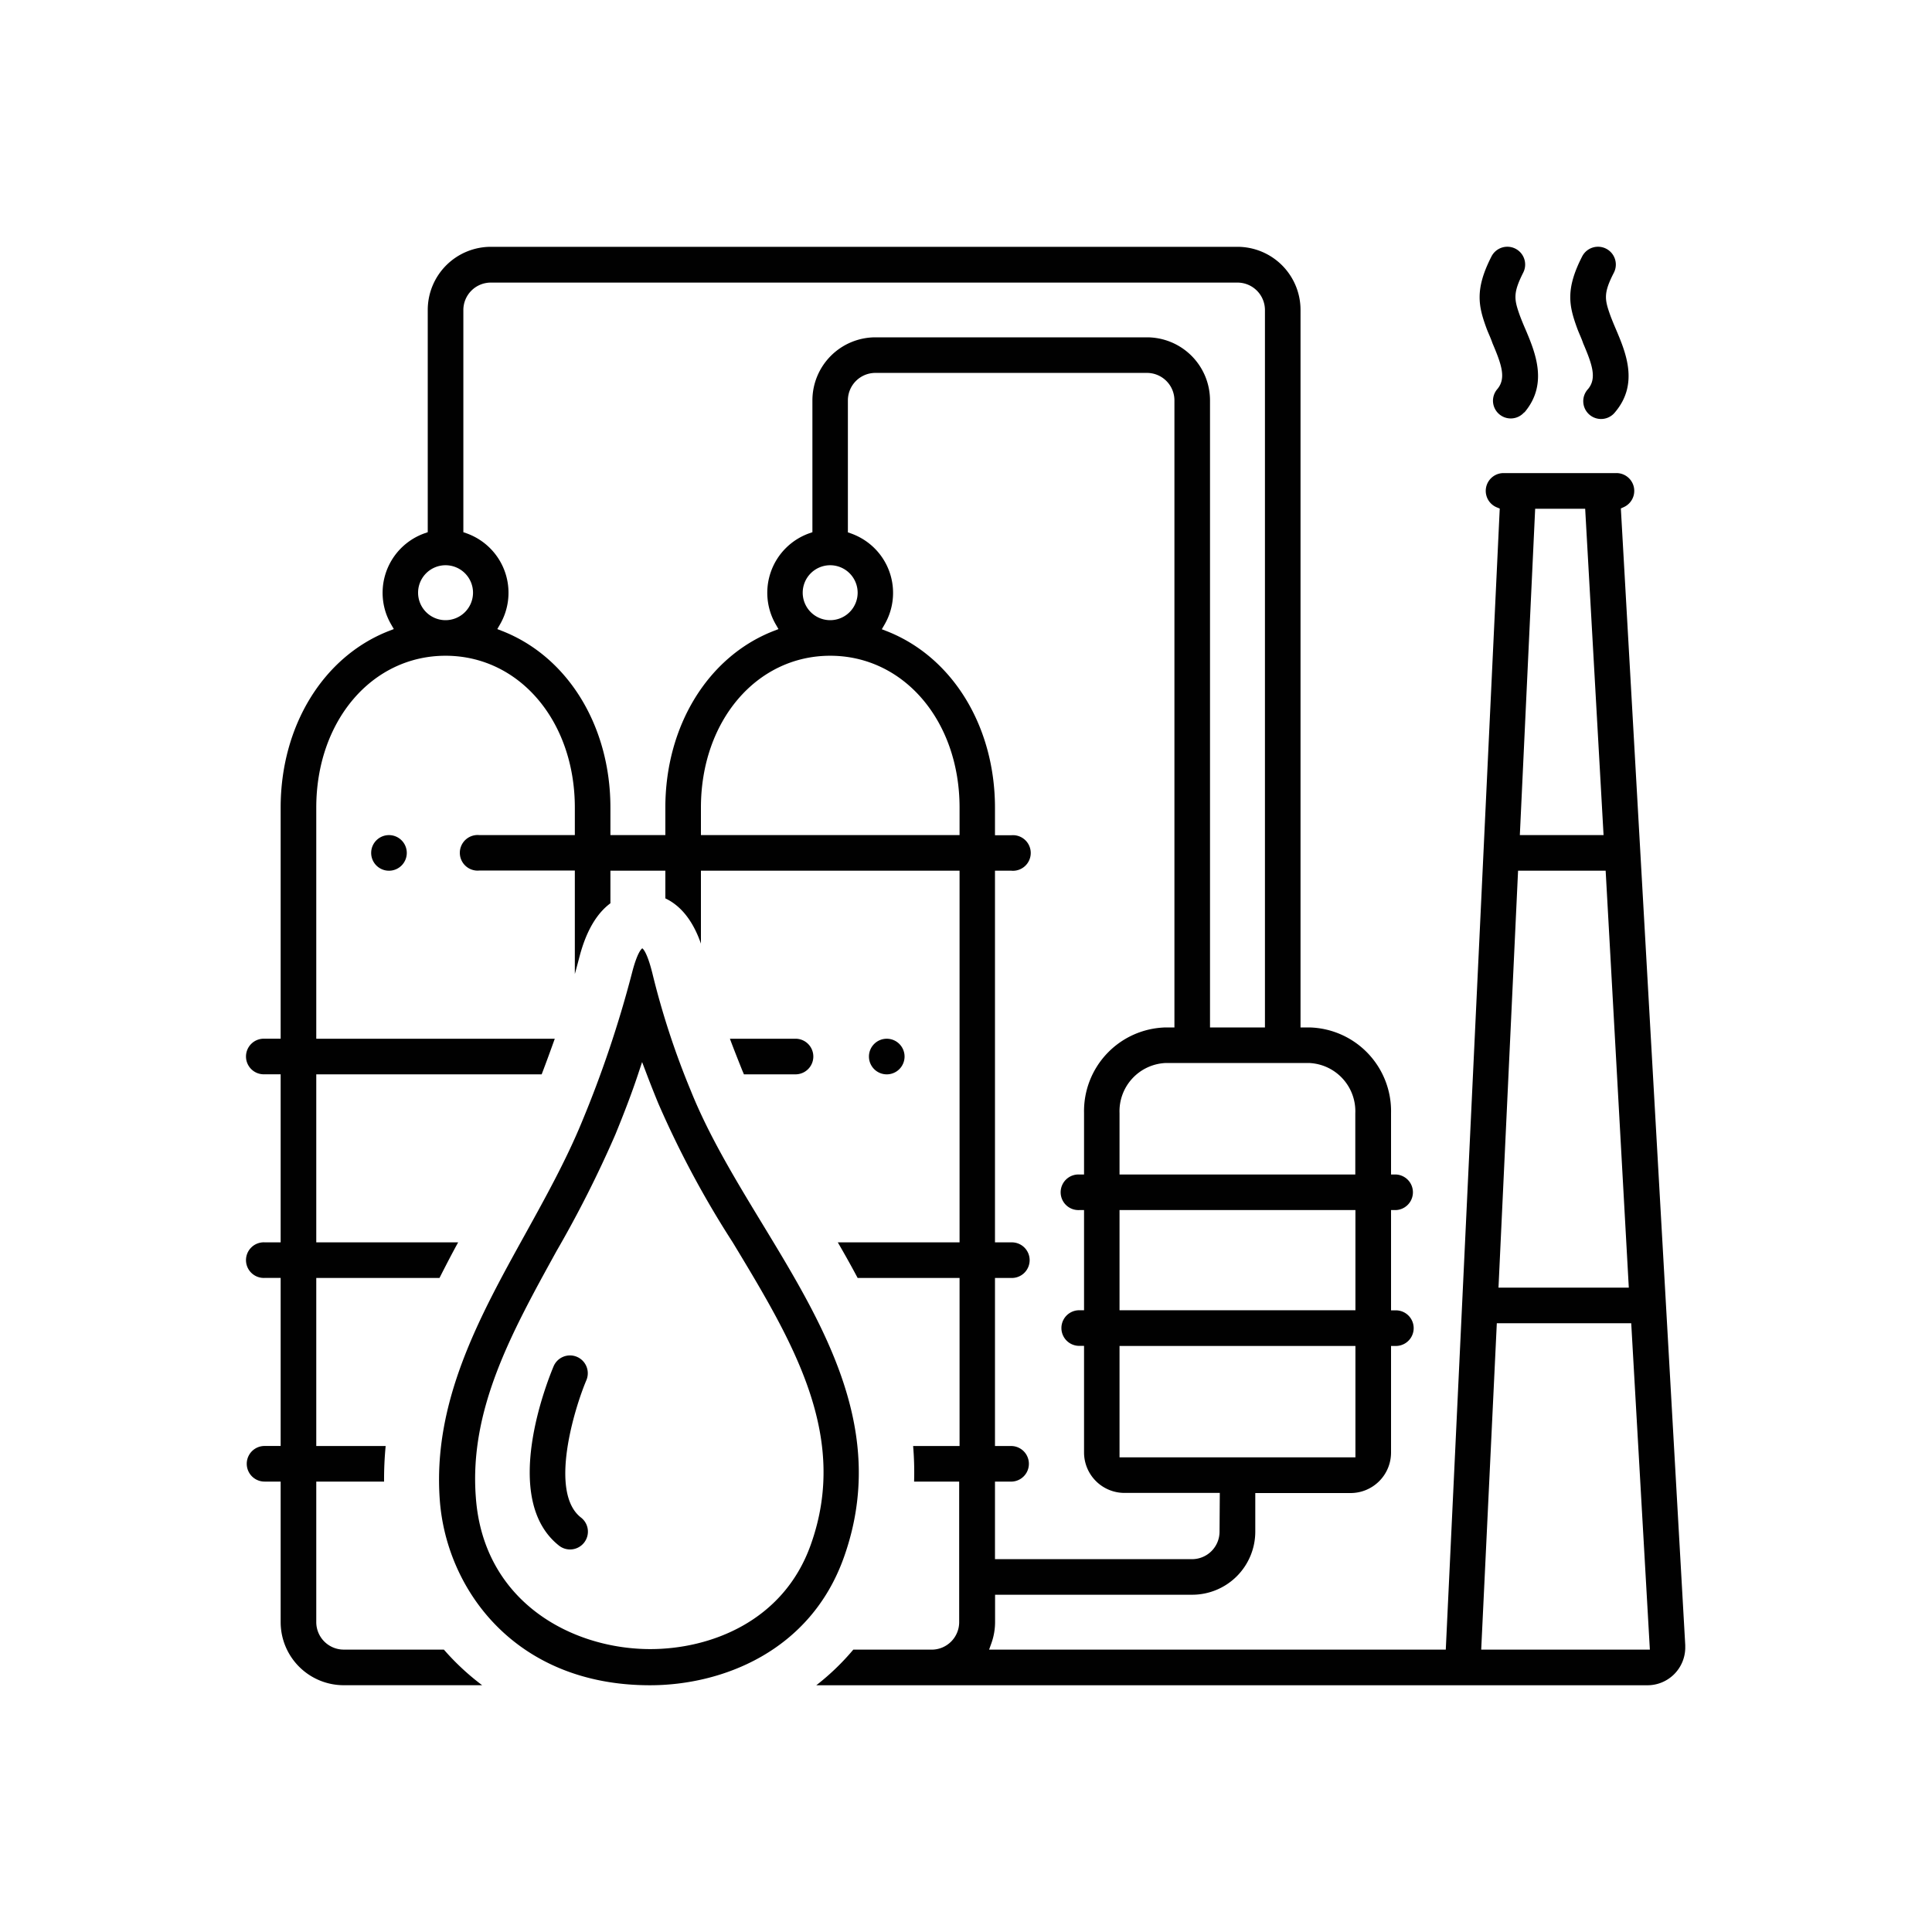 <svg id="Calque_1" data-name="Calque 1" xmlns="http://www.w3.org/2000/svg" viewBox="0 0 600 600"><defs><style>.cls-1{fill:#010101;}</style></defs><path class="cls-1" d="M519.74,520.12a11.75,11.75,0,0,0,3.63-8.22c0-.33,0-.66,0-1l-20-353,.93-.42A5.53,5.53,0,0,0,502,146.92H466.87a5.53,5.53,0,0,0-2.11,10.61l1,.41-.05,1L449,512.31H307.17l.72-2a19.64,19.64,0,0,0,1.14-6.53v-8.52h61.23a19.6,19.6,0,0,0,19.58-19.58v-12h29.6A12.57,12.57,0,0,0,432,451.09V418h1.5a5.53,5.53,0,0,0,0-11.06H432V375.8h1.5a5.53,5.53,0,0,0,0-11.05H432V345.68a26,26,0,0,0-25.37-26.6h-2.74V96.23a19.6,19.6,0,0,0-19.58-19.58H152.43a19.61,19.61,0,0,0-19.59,19.58v69.05l-1,.35a19.61,19.61,0,0,0-11.9,25,20.41,20.41,0,0,0,1.49,3.22l.87,1.51-1.62.63c-20.36,8-33.52,29.55-33.52,54.82v71.77h-5a5.53,5.53,0,1,0,0,11.05h5v52.19h-5a5.53,5.53,0,1,0,0,11.05h5v52.19h-5a5.53,5.53,0,0,0,0,11.06h5v43.66a19.6,19.6,0,0,0,19.58,19.58h43a77.35,77.35,0,0,1-11.89-11.06H106.75a8.54,8.54,0,0,1-8.53-8.52V460.13h21.06a107.44,107.44,0,0,1,.49-11.06H98.22V396.88h38.27c2-3.95,4-7.8,5.79-11.05H98.22V333.64h70c1.45-3.78,2.8-7.51,4.07-11.05H98.22V250.82c0-26.89,17.26-47.17,40.15-47.17s40.15,20.28,40.15,47.17v8.53H148.91a5.53,5.53,0,1,0,0,11h29.61v32.14c.43-1.54.84-3.05,1.23-4.56.91-3.5,3.27-12.57,9.82-17.41V270.4h17.06V279c6.16,2.91,9.34,9.13,11.05,14.05V270.4H298V385.83H260.19c2.23,3.84,4.26,7.48,6.16,11.05H298v52.19H283.58a97.21,97.21,0,0,1,.3,11.06h14v43.66a8.54,8.54,0,0,1-8.53,8.52H265a75.59,75.59,0,0,1-11.49,11.06H511.32A11.73,11.73,0,0,0,519.74,520.12Zm-141-44.44a8.54,8.54,0,0,1-8.52,8.53H309V460.13h5a5.53,5.53,0,0,0,0-11.06h-5V396.88h5a5.53,5.53,0,1,0,0-11.05h-5V270.4h5a5.53,5.53,0,1,0,0-11h-5v-8.53c0-25.27-13.16-46.79-33.52-54.82l-1.62-.63.87-1.51a19.56,19.56,0,0,0-7.19-26.74,20,20,0,0,0-3.22-1.49l-1-.35V124.34a8.54,8.54,0,0,1,8.53-8.53H356.2a8.54,8.54,0,0,1,8.53,8.53V319.08H362a26,26,0,0,0-25.34,26.56v19.11h-1.5a5.53,5.53,0,1,0,0,11.05h1.5v31.11h-1.5a5.53,5.53,0,1,0,0,11.06h1.5v33.12a12.57,12.57,0,0,0,12.56,12.55h29.6ZM266.35,184.07a8.53,8.53,0,1,1-8.52-8.53A8.54,8.54,0,0,1,266.35,184.07ZM420.94,452.59H347.68V418h73.26Zm0-45.68H347.68V375.8h73.26Zm-14.25-76.78h0a15,15,0,0,1,14.21,15.62v19H347.68V345.68a15,15,0,0,1,14.21-15.55ZM138.37,192.6a8.53,8.53,0,1,1,8.53-8.53A8.54,8.54,0,0,1,138.37,192.6Zm68.26,58.22v8.53H189.57v-8.53c0-25.27-13.15-46.79-33.51-54.82l-1.62-.63.87-1.51a19.59,19.59,0,0,0-7.19-26.74,20,20,0,0,0-3.22-1.49l-1-.35v-69a8.53,8.53,0,0,1,8.53-8.52H384.31a8.54,8.54,0,0,1,8.53,8.52V319.08H375.78V124.34a19.6,19.6,0,0,0-19.58-19.58H271.88a19.6,19.6,0,0,0-19.58,19.58v40.94l-1,.35a19.61,19.61,0,0,0-10.41,28.23l.87,1.51-1.62.63C219.78,204,206.63,225.55,206.63,250.82ZM298,259.35H217.68v-8.53c0-26.89,17.26-47.17,40.15-47.17S298,223.93,298,250.82ZM476.76,158h15.53L498,259.35H472ZM471.45,270.4h27.2l7.19,129.48H465.37Zm-6.6,140.54h41.74l5.79,101.37H460Z"/><path class="cls-1" d="M120.8,259.35a5.53,5.53,0,1,0,5.53,5.53A5.53,5.53,0,0,0,120.8,259.35Z"/><path class="cls-1" d="M275.39,322.59a5.53,5.53,0,1,0,5.53,5.53A5.53,5.53,0,0,0,275.39,322.59Z"/><path class="cls-1" d="M501.84,102.25c-.64-1.48-1.2-2.86-1.69-4.15-1.83-5.12-2.24-7,1.05-13.41a5.53,5.53,0,1,0-9.84-5.06c-5.26,10.25-4.05,15.43-1.61,22.17.26.73.57,1.46.9,2.24s.72,1.68,1,2.54c2.82,6.61,4.32,10.86,1.55,14.22a5.53,5.53,0,1,0,8.3,7.3l.19-.23C509,119.09,504.85,109.35,501.84,102.25Z"/><path class="cls-1" d="M473.41,128.1a2.11,2.11,0,0,0,.19-.23c7.26-8.78,3.14-18.52.14-25.62-.65-1.48-1.21-2.87-1.7-4.15-1.82-5.12-2.23-7,1-13.41a5.53,5.53,0,1,0-9.84-5.06c-5.25,10.25-4.05,15.43-1.61,22.17.26.73.58,1.47.91,2.24s.71,1.68,1,2.54c2.81,6.61,4.31,10.86,1.54,14.22a5.54,5.54,0,0,0-1.37,4,5.52,5.52,0,0,0,9.67,3.26Z"/><path class="cls-1" d="M202.62,302.33c-1.61-6.48-2.87-7.64-3.15-7.82-.28.18-1.59,1.33-3.22,7.73a348.64,348.64,0,0,1-15.53,46.16c-4.89,11.89-11.38,23.6-17.64,34.93-14.18,25.62-28.84,52.1-26.48,82.78,2.13,27.58,23.46,57.26,65.26,57.26,22.3,0,49.84-10.46,60.24-39.79,13.84-39-6.1-71.81-25.39-103.57-8.15-13.42-16.58-27.3-22.19-41.32A247.24,247.24,0,0,1,202.62,302.33Zm25,83.61c18.64,30.85,36.23,60,24.18,93.76-8.48,23.91-31.3,32.44-49.83,32.44-24.45,0-51.84-14.73-54.19-47.07-2.11-27.31,11.08-51.18,25-76.44l.06-.11a353.18,353.18,0,0,0,18.24-36.13c2.87-7,5.15-13,7-18.56l1.33-4,1.5,3.94c1.1,2.88,2.24,5.77,3.49,8.81a300.06,300.06,0,0,0,23.07,43.12Z"/><path class="cls-1" d="M173.66,480.05a5.54,5.54,0,0,0,7.76-1,5.52,5.52,0,0,0-1-7.77c-10.07-7.83-1.95-34.08,1.69-42.66a5.54,5.54,0,0,0-2.93-7.24h0a5.53,5.53,0,0,0-7.24,2.9C170.19,428.48,155.13,465.49,173.66,480.05Z"/><path class="cls-1" d="M247.29,322.59H226.68c1.15,3.09,2.38,6.19,3.8,9.75l.46,1.08.09.22h16.26a5.53,5.53,0,0,0,0-11.05Z"/></svg>